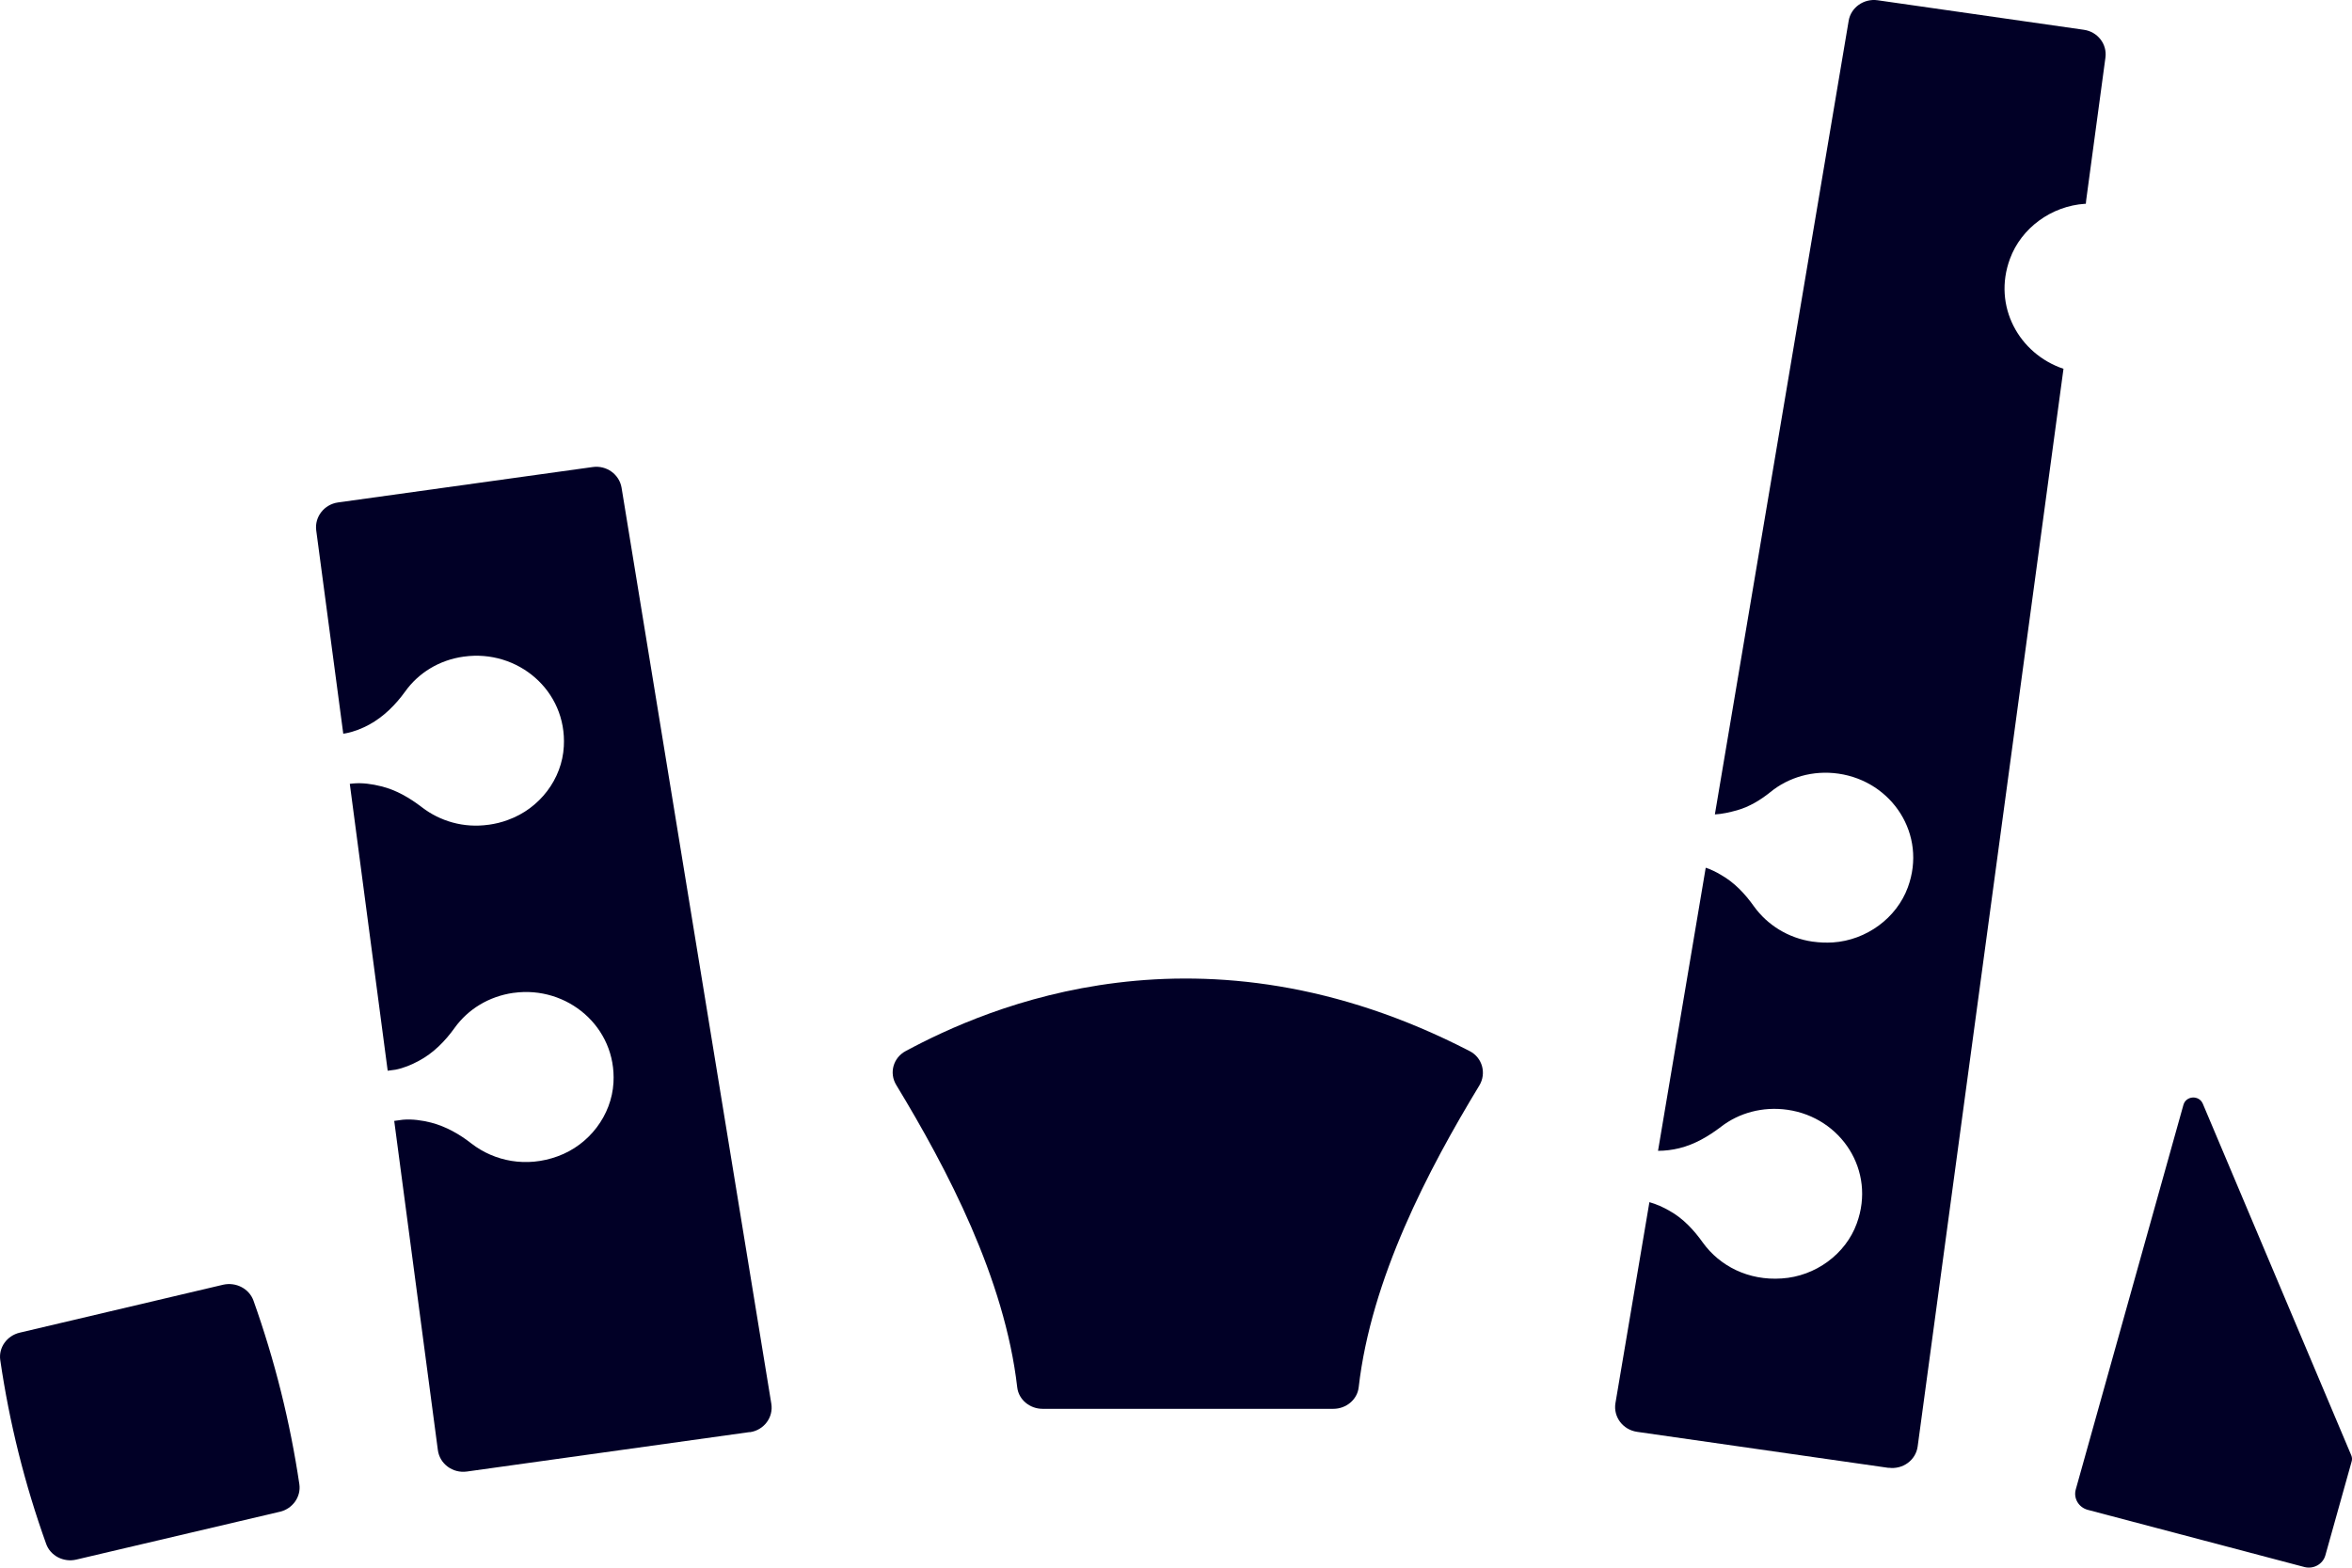 <svg width="18" height="12" viewBox="0 0 18 12" fill="none" xmlns="http://www.w3.org/2000/svg">
<g clip-path="url(#clip0_418_366)">
<path d="M17.636 11.995L15.977 11.557C15.908 11.538 15.867 11.469 15.886 11.401L16.71 8.457C16.73 8.387 16.829 8.381 16.858 8.448L17.994 11.139C18.001 11.155 18.002 11.172 17.997 11.188L17.796 11.906C17.777 11.973 17.706 12.013 17.636 11.995V11.995Z" fill="#010026"/>
<path d="M11.248 8.046C9.191 6.982 7.549 7.714 6.932 8.045C6.836 8.096 6.803 8.213 6.859 8.305C7.25 8.95 7.689 9.786 7.785 10.62C7.796 10.714 7.881 10.784 7.979 10.784H10.204C10.302 10.784 10.387 10.714 10.398 10.62C10.493 9.787 10.931 8.952 11.322 8.308C11.377 8.216 11.345 8.096 11.248 8.046L11.248 8.046Z" fill="#010026"/>
<path d="M2.141 11.572L0.584 11.938C0.487 11.961 0.385 11.909 0.353 11.817C0.189 11.36 0.072 10.891 0.002 10.411C-0.012 10.315 0.053 10.224 0.151 10.201L1.708 9.834C1.806 9.812 1.907 9.864 1.94 9.956C2.103 10.414 2.22 10.883 2.291 11.361C2.305 11.458 2.239 11.549 2.142 11.572H2.141Z" fill="#010026"/>
<path d="M14.454 11.236L12.528 10.96C12.42 10.944 12.346 10.846 12.363 10.741L12.623 9.202C12.676 9.217 12.728 9.24 12.778 9.269C12.882 9.327 12.964 9.416 13.033 9.513C13.161 9.69 13.38 9.804 13.636 9.786C13.893 9.77 14.125 9.6 14.21 9.365C14.358 8.961 14.09 8.554 13.68 8.495C13.49 8.468 13.308 8.519 13.171 8.625C13.075 8.698 12.97 8.76 12.852 8.789C12.799 8.802 12.744 8.809 12.689 8.809L13.054 6.642C13.093 6.655 13.133 6.674 13.169 6.696C13.273 6.754 13.355 6.842 13.424 6.939C13.525 7.079 13.684 7.181 13.873 7.208H13.875C13.924 7.215 13.974 7.217 14.027 7.214C14.284 7.197 14.515 7.027 14.601 6.792C14.749 6.389 14.481 5.981 14.07 5.922C13.875 5.894 13.687 5.95 13.549 6.063C13.473 6.124 13.389 6.175 13.295 6.202C13.237 6.218 13.181 6.231 13.124 6.234L14.148 0.159C14.165 0.057 14.264 -0.013 14.37 0.002L15.948 0.228C16.054 0.243 16.127 0.338 16.113 0.441L15.966 1.53L15.963 1.56C15.96 1.56 15.959 1.561 15.956 1.56C15.699 1.577 15.468 1.746 15.382 1.982C15.249 2.343 15.452 2.709 15.792 2.823L14.676 11.072C14.662 11.177 14.562 11.25 14.454 11.235L14.454 11.236Z" fill="#010026"/>
<path d="M5.737 10.962L3.573 11.264C3.464 11.279 3.365 11.205 3.351 11.1L3.017 8.58L3.083 8.571C3.154 8.565 3.227 8.575 3.299 8.593C3.414 8.623 3.517 8.682 3.609 8.754C3.784 8.889 4.028 8.939 4.268 8.851C4.509 8.764 4.681 8.537 4.695 8.287C4.719 7.861 4.341 7.543 3.931 7.6H3.929C3.739 7.627 3.581 7.727 3.48 7.867C3.407 7.969 3.318 8.06 3.206 8.12C3.149 8.151 3.088 8.176 3.027 8.188L2.967 8.196L2.677 6L2.704 5.997C2.774 5.991 2.847 6.001 2.918 6.019C3.033 6.047 3.136 6.108 3.23 6.18C3.368 6.286 3.549 6.34 3.739 6.313H3.741C3.79 6.306 3.838 6.295 3.888 6.276C4.13 6.189 4.302 5.963 4.315 5.713C4.339 5.286 3.962 4.969 3.551 5.026H3.55C3.359 5.052 3.201 5.153 3.101 5.293C3.028 5.394 2.938 5.485 2.827 5.546C2.77 5.577 2.709 5.601 2.647 5.613L2.627 5.616L2.42 4.059C2.407 3.956 2.481 3.861 2.587 3.846L4.536 3.575C4.642 3.56 4.74 3.631 4.757 3.734L5.903 10.745C5.92 10.85 5.846 10.948 5.738 10.963L5.737 10.962Z" fill="#010026"/>
</g>
<defs>
<clipPath id="clip0_418_366">
<rect width="18" height="12" fill="white"/>
</clipPath>
</defs>
</svg>
